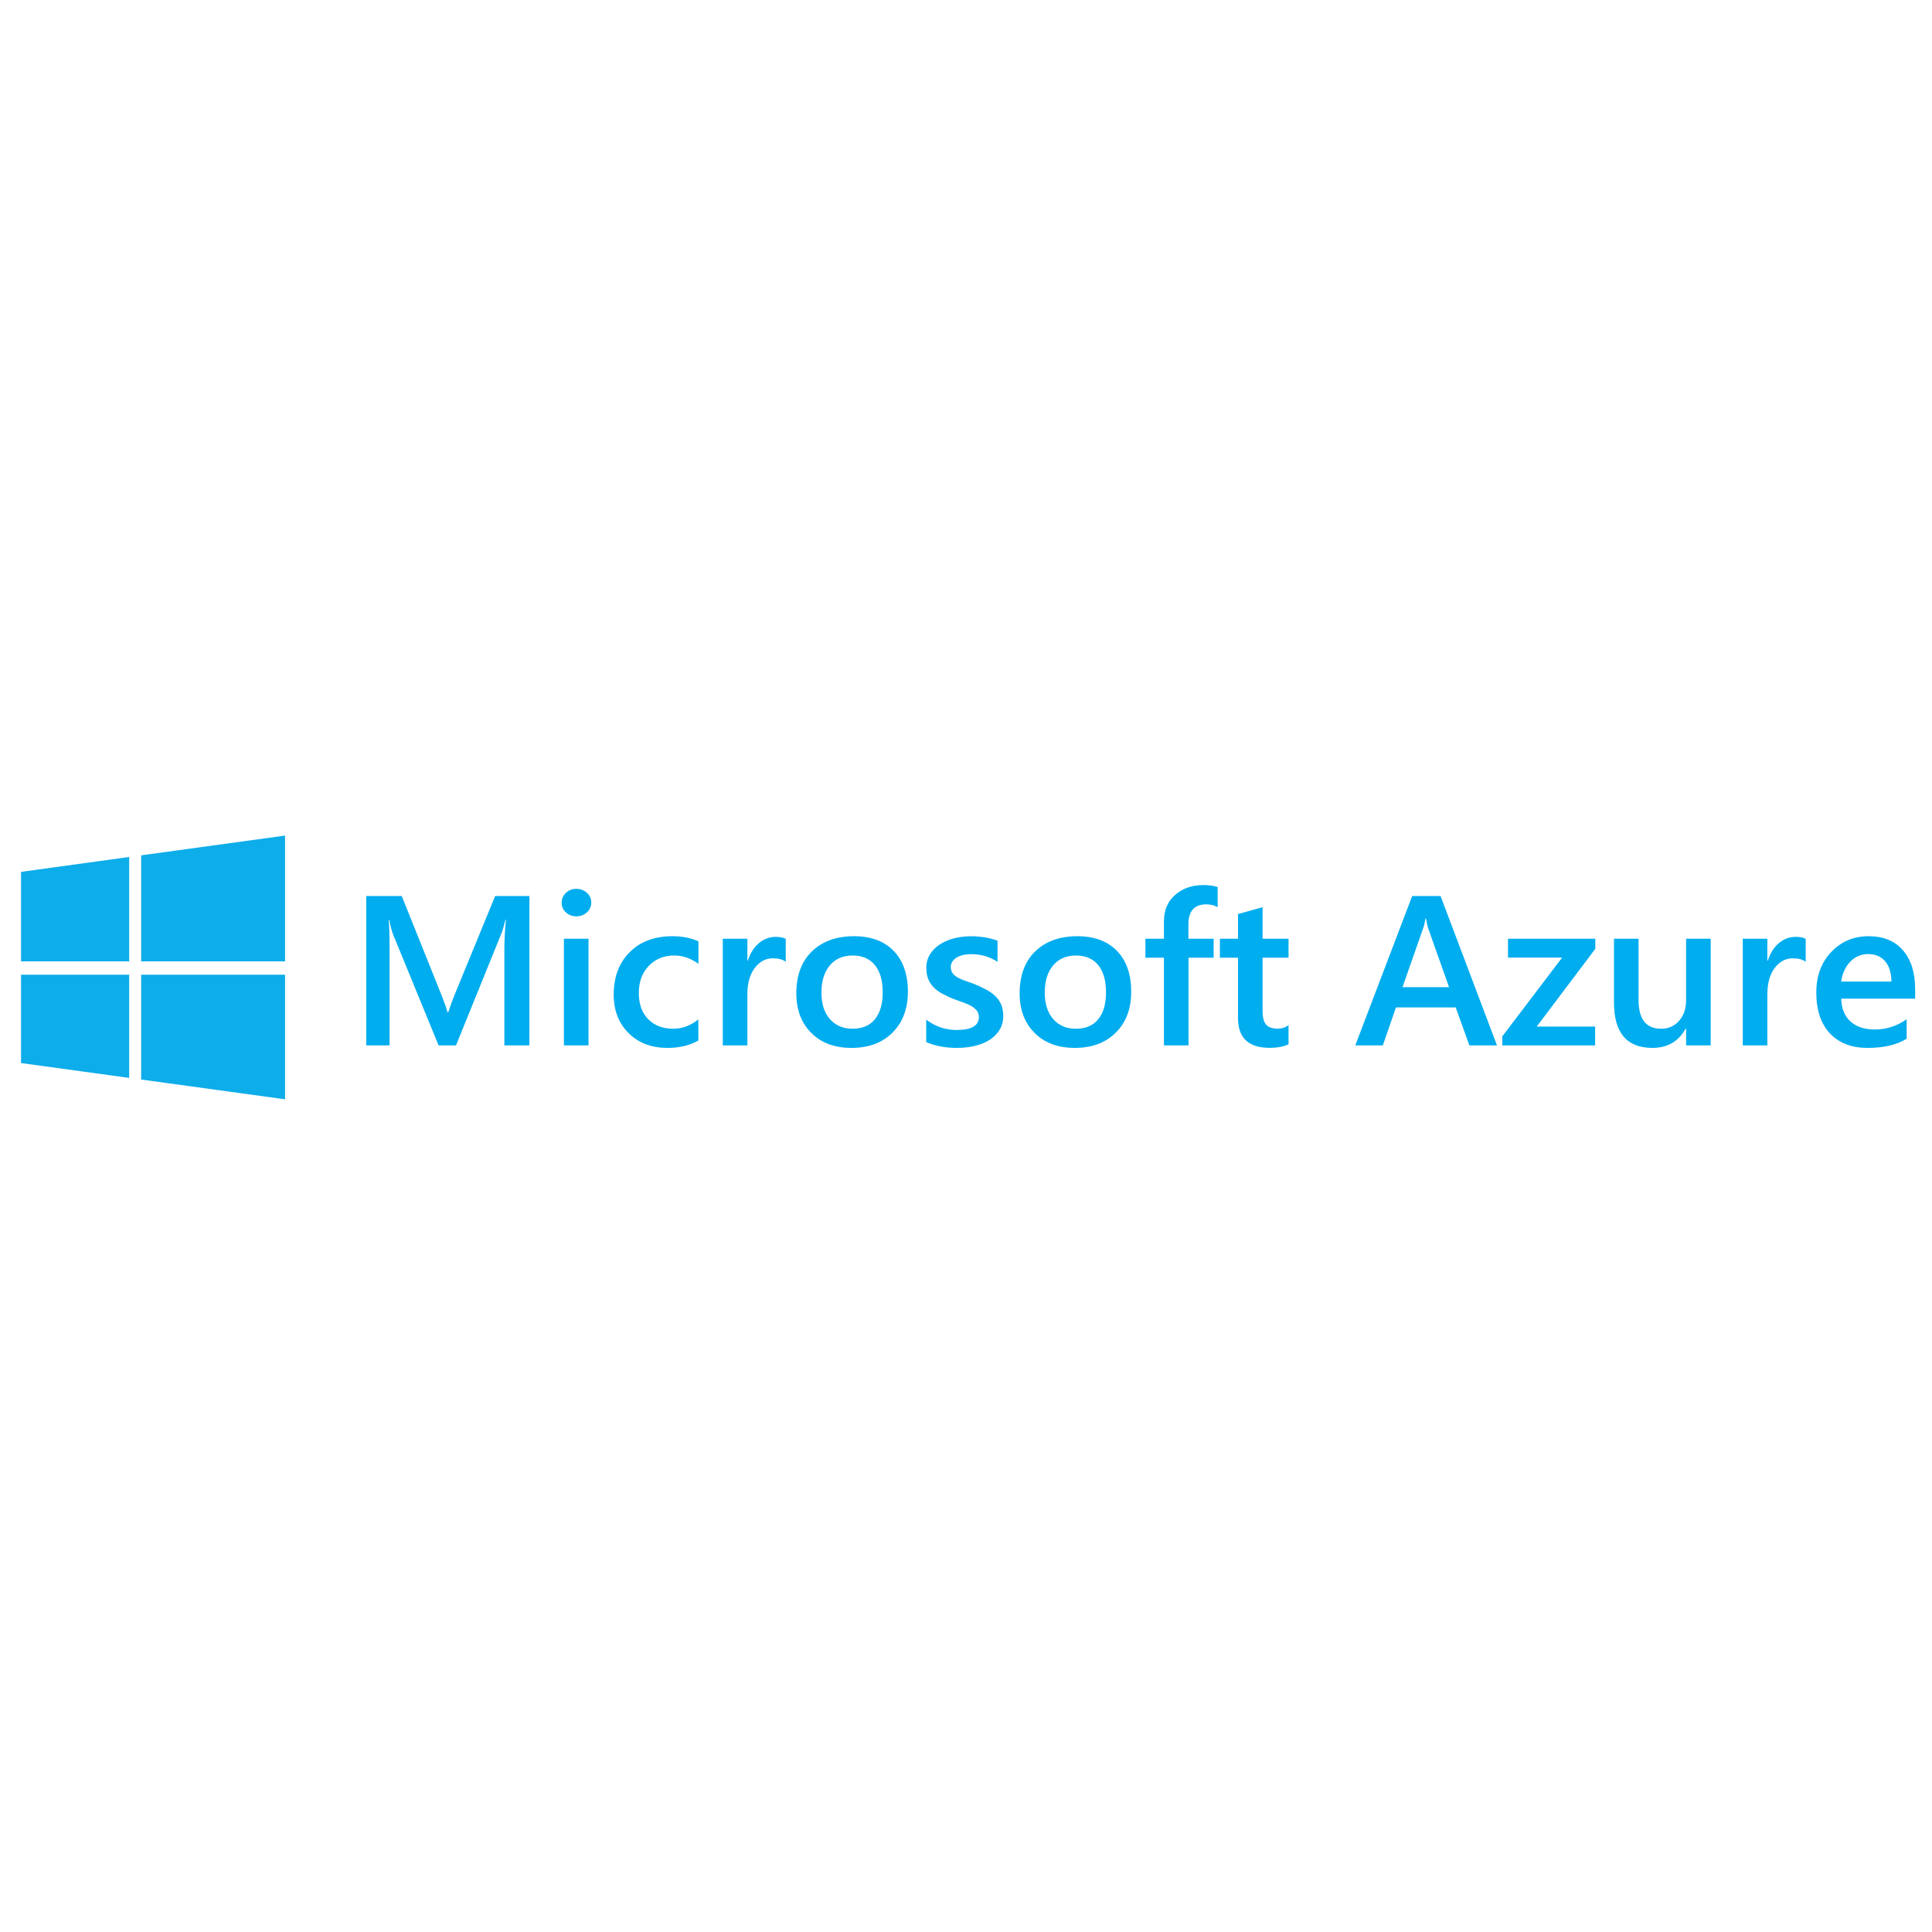 <svg xmlns="http://www.w3.org/2000/svg" width="51" height="51" viewBox="0 0 51 51" fill="none"><path d="M0.555 23.015L3.41 22.622V25.377H0.555L0.555 23.015ZM3.41 25.73V28.454L0.555 28.062L0.555 25.73H3.41L3.41 25.73ZM3.726 22.579L7.525 22.057V25.377H3.726V22.579ZM7.525 25.73V29.019L3.726 28.497V25.73H7.525Z" fill="#0DADEA"></path><path d="M13.974 27.596H13.314V25.044C13.314 24.835 13.327 24.58 13.354 24.277H13.342C13.301 24.449 13.265 24.573 13.233 24.648L12.037 27.596H11.578L10.378 24.671C10.345 24.584 10.309 24.453 10.272 24.277H10.261C10.276 24.435 10.283 24.693 10.283 25.05V27.596H9.668V23.653H10.605L11.659 26.279C11.739 26.481 11.791 26.631 11.816 26.73H11.829C11.899 26.523 11.954 26.369 11.997 26.268L13.071 23.653H13.975L13.974 27.596H13.974ZM15.213 24.189C15.107 24.189 15.016 24.155 14.941 24.087C14.865 24.02 14.827 23.933 14.827 23.829C14.827 23.724 14.865 23.637 14.941 23.568C15.016 23.498 15.107 23.463 15.213 23.463C15.323 23.463 15.417 23.498 15.493 23.568C15.569 23.637 15.608 23.724 15.608 23.829C15.608 23.928 15.569 24.013 15.493 24.083C15.416 24.154 15.323 24.189 15.213 24.189ZM15.535 27.596H14.886V24.78H15.535V27.596H15.535ZM18.435 27.467C18.206 27.597 17.934 27.662 17.621 27.662C17.196 27.662 16.853 27.532 16.592 27.27C16.331 27.009 16.2 26.671 16.2 26.254C16.2 25.791 16.341 25.418 16.621 25.137C16.902 24.855 17.277 24.714 17.747 24.714C18.008 24.714 18.238 24.759 18.437 24.849V25.443C18.238 25.297 18.025 25.223 17.8 25.223C17.526 25.223 17.301 25.314 17.126 25.497C16.951 25.679 16.863 25.918 16.863 26.213C16.863 26.505 16.945 26.735 17.11 26.903C17.275 27.072 17.497 27.156 17.775 27.156C18.008 27.156 18.227 27.075 18.434 26.912L18.435 27.467ZM20.742 25.388C20.663 25.328 20.551 25.297 20.403 25.297C20.211 25.297 20.051 25.383 19.922 25.553C19.794 25.724 19.729 25.956 19.729 26.249V27.596H19.08V24.78H19.729V25.361H19.74C19.803 25.163 19.901 25.008 20.032 24.897C20.164 24.787 20.311 24.731 20.473 24.731C20.59 24.731 20.68 24.748 20.741 24.783L20.742 25.388ZM22.476 27.662C22.034 27.662 21.681 27.531 21.417 27.268C21.153 27.005 21.021 26.656 21.021 26.221C21.021 25.748 21.159 25.379 21.434 25.113C21.709 24.847 22.079 24.714 22.545 24.714C22.993 24.714 23.341 24.844 23.591 25.102C23.841 25.361 23.966 25.719 23.966 26.177C23.966 26.627 23.831 26.986 23.562 27.256C23.293 27.527 22.93 27.662 22.476 27.662ZM22.506 25.223C22.253 25.223 22.052 25.31 21.905 25.484C21.758 25.659 21.684 25.899 21.684 26.205C21.684 26.5 21.759 26.732 21.908 26.902C22.057 27.071 22.257 27.156 22.506 27.156C22.762 27.156 22.958 27.073 23.095 26.906C23.232 26.739 23.301 26.502 23.301 26.194C23.301 25.884 23.232 25.645 23.095 25.476C22.958 25.308 22.762 25.223 22.506 25.223ZM24.45 27.508V26.917C24.692 27.099 24.96 27.189 25.252 27.189C25.644 27.189 25.84 27.076 25.84 26.849C25.84 26.784 25.823 26.73 25.79 26.685C25.756 26.64 25.711 26.6 25.654 26.566C25.597 26.531 25.53 26.5 25.452 26.472C25.375 26.444 25.289 26.413 25.194 26.378C25.085 26.337 24.979 26.288 24.876 26.233C24.782 26.181 24.704 26.123 24.641 26.058C24.58 25.995 24.532 25.919 24.5 25.837C24.468 25.754 24.453 25.658 24.453 25.548C24.453 25.412 24.485 25.293 24.551 25.189C24.616 25.085 24.704 24.998 24.814 24.928C24.924 24.857 25.048 24.804 25.188 24.769C25.33 24.733 25.476 24.715 25.622 24.715C25.886 24.715 26.123 24.754 26.332 24.833V25.391C26.131 25.256 25.899 25.188 25.638 25.188C25.556 25.188 25.482 25.196 25.416 25.212C25.35 25.229 25.293 25.252 25.247 25.281C25.2 25.31 25.164 25.346 25.138 25.387C25.112 25.427 25.098 25.475 25.099 25.523C25.099 25.583 25.112 25.635 25.138 25.677C25.164 25.719 25.203 25.756 25.254 25.788C25.305 25.82 25.367 25.85 25.439 25.876C25.51 25.903 25.593 25.932 25.686 25.963C25.799 26.008 25.91 26.058 26.017 26.114C26.115 26.166 26.199 26.224 26.268 26.289C26.336 26.352 26.39 26.429 26.427 26.514C26.465 26.599 26.483 26.701 26.483 26.818C26.483 26.961 26.45 27.086 26.382 27.192C26.315 27.299 26.226 27.386 26.114 27.456C26.002 27.526 25.873 27.577 25.727 27.611C25.58 27.645 25.426 27.662 25.264 27.662C24.95 27.662 24.679 27.611 24.45 27.508ZM28.371 27.662C27.929 27.662 27.576 27.531 27.312 27.268C27.048 27.005 26.916 26.656 26.916 26.221C26.916 25.748 27.054 25.379 27.329 25.113C27.604 24.847 27.974 24.714 28.441 24.714C28.888 24.714 29.236 24.844 29.486 25.102C29.736 25.361 29.861 25.719 29.861 26.177C29.861 26.627 29.727 26.986 29.457 27.256C29.188 27.527 28.825 27.662 28.371 27.662ZM28.401 25.223C28.148 25.223 27.947 25.31 27.8 25.484C27.652 25.659 27.579 25.899 27.579 26.205C27.579 26.5 27.654 26.732 27.803 26.902C27.952 27.071 28.151 27.156 28.401 27.156C28.657 27.156 28.853 27.073 28.99 26.906C29.127 26.739 29.196 26.502 29.196 26.194C29.196 25.884 29.127 25.645 28.99 25.476C28.853 25.308 28.657 25.223 28.401 25.223ZM32.143 23.947C32.056 23.898 31.956 23.873 31.844 23.873C31.529 23.873 31.371 24.048 31.371 24.398V24.78H32.037V25.281H31.374V27.596H30.725V25.281H30.236V24.78H30.725V24.324C30.725 24.027 30.824 23.793 31.022 23.622C31.219 23.45 31.466 23.364 31.763 23.364C31.923 23.364 32.05 23.382 32.143 23.416V23.947ZM34.014 27.566C33.887 27.628 33.72 27.66 33.513 27.66C32.958 27.66 32.68 27.398 32.68 26.873V25.281H32.202V24.781H32.68V24.129L33.329 23.948V24.781H34.014V25.281H33.329V26.689C33.329 26.856 33.36 26.975 33.421 27.047C33.483 27.118 33.585 27.154 33.729 27.154C33.839 27.154 33.934 27.123 34.014 27.06V27.566ZM39.517 27.596H38.788L38.427 26.593H36.85L36.503 27.596H35.776L37.278 23.653H38.027L39.517 27.596H39.517ZM38.251 26.059L37.694 24.486C37.678 24.435 37.66 24.352 37.641 24.239H37.63C37.613 24.343 37.595 24.426 37.574 24.486L37.023 26.059H38.251ZM42.112 25.047L40.566 27.099H42.107V27.596H39.657V27.357L41.237 25.278H39.808V24.78H42.112V25.047ZM45.158 27.596H44.509V27.151H44.498C44.31 27.492 44.017 27.662 43.62 27.662C42.943 27.662 42.605 27.263 42.605 26.463V24.78H43.254V26.397C43.254 26.903 43.452 27.156 43.85 27.156C44.041 27.156 44.199 27.087 44.323 26.948C44.447 26.808 44.509 26.626 44.509 26.4V24.78H45.158L45.158 27.596ZM47.666 25.388C47.588 25.328 47.475 25.297 47.328 25.297C47.136 25.297 46.975 25.383 46.847 25.553C46.718 25.724 46.654 25.956 46.654 26.249V27.596H46.005V24.78H46.654V25.361H46.665C46.728 25.163 46.825 25.008 46.957 24.897C47.088 24.787 47.235 24.731 47.397 24.731C47.515 24.731 47.604 24.748 47.666 24.783L47.666 25.388H47.666ZM50.555 26.362H48.603C48.61 26.622 48.692 26.823 48.848 26.964C49.003 27.105 49.217 27.176 49.489 27.176C49.795 27.176 50.076 27.086 50.331 26.906V27.42C50.07 27.582 49.725 27.662 49.297 27.662C48.875 27.662 48.545 27.534 48.305 27.279C48.065 27.023 47.946 26.663 47.946 26.199C47.946 25.761 48.078 25.404 48.342 25.128C48.606 24.852 48.933 24.714 49.325 24.714C49.716 24.714 50.019 24.838 50.233 25.085C50.448 25.333 50.555 25.677 50.555 26.117L50.555 26.362H50.555ZM49.929 25.911C49.926 25.681 49.872 25.503 49.764 25.376C49.655 25.249 49.506 25.185 49.316 25.185C49.13 25.185 48.972 25.252 48.842 25.386C48.713 25.519 48.633 25.695 48.603 25.911H49.929V25.911Z" fill="#00ADEF"></path></svg>